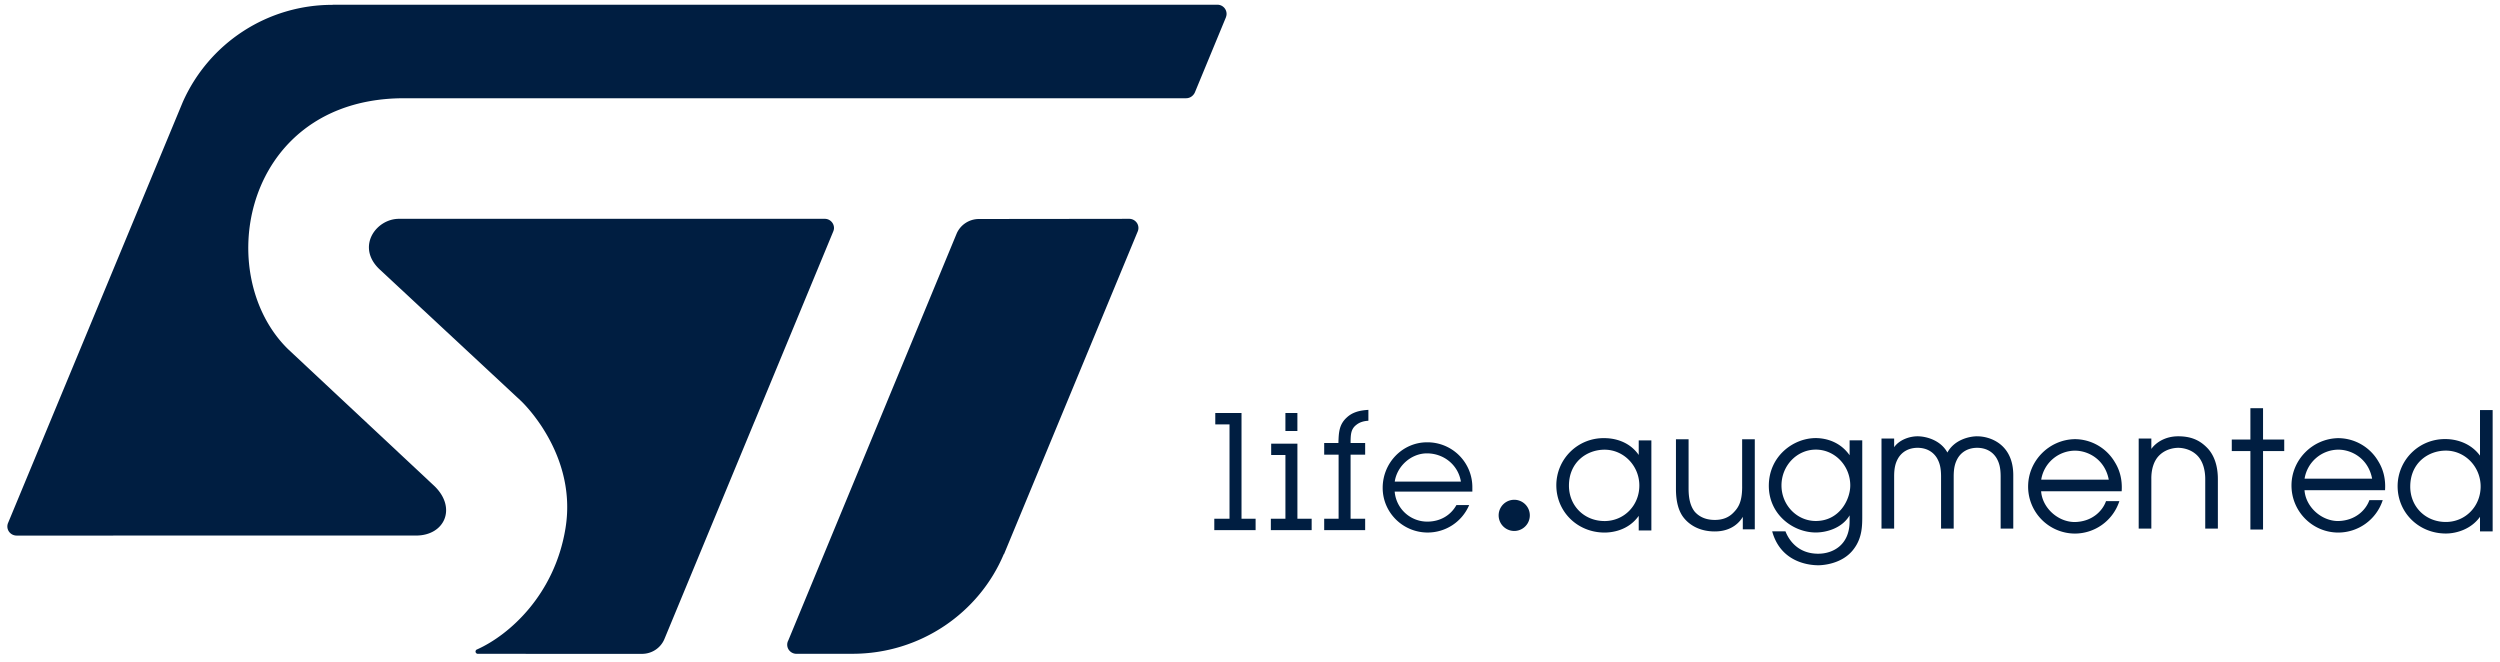 <svg version="1.1" id="Ebene_1" xmlns="http://www.w3.org/2000/svg" x="0" y="0" width="170" height="45" viewBox="0 0 170 45" xml:space="preserve"><style>.st0{fill:#001e41}</style><path class="st0" d="M1.13 36.419l27.167-.002c1.93 0 2.772-1.858 1.266-3.343l-4.905-4.589v.001l-2.471-2.312-2.602-2.435c-1.34-1.314-2.187-3.07-2.53-4.958-.583-3.218.313-6.816 2.783-9.246 1.749-1.718 4.283-2.855 7.641-2.855h53.184a.63.63 0 00.467-.213.64.64 0 00.131-.206l1.772-4.286.33-.798c.004-.011.007-.025.01-.038a.562.562 0 00.034-.195V.941a.623.623 0 00-.629-.62L61.121.322H22.618v.003h-.003c.002 0 .002.001.003.002V.33a11.112 11.112 0 00-10.193 6.619L5.31 24.091.55 35.558a.607.607 0 00-.05.24c0 .343.283.621.63.621"/><path class="st0" d="M77.228 15.062a.624.624 0 00-.442-.182l-3.993.005-6.22.007c-.69 0-1.281.416-1.529 1.01l-2.929 7.078-1.809 4.367h.001l-6.705 16.206a.61.61 0 00-.072.287c0 .342.282.619.628.619l3.813.001-.002-.003c4.631 0 8.626-2.802 10.291-6.782l.012.009 9.096-21.953a.61.61 0 00-.14-.669M56.319 16.565l.349-.843c.002-.007.002-.014.006-.02a.572.572 0 00.038-.201.627.627 0 00-.632-.621H27.125c-1.079 0-2.067.914-2.038 1.982.012.484.234 1.003.755 1.481l9.567 8.902s.375.345.867.975l.026.033c.069.09.14.186.213.285.06.082.12.167.18.255l.055.079c.095.14.191.29.287.448.944 1.542 1.865 3.847 1.416 6.602-.732 4.497-3.801 7.251-6.021 8.242l-.007.001a.162.162 0 00-.089.14c0 .086.07.155.159.155l11.159.002c.69 0 1.283-.416 1.528-1.012l6.112-14.755h.002l5.023-12.13zM87.408 28.084h.815v1.226h-.815zM84.423 28.084h-1.784v.773h.968v6.419h-1.035v.774h2.809v-.774h-.958zM88.224 30.168H86.44v.774h.969v4.334h-.991v.772h2.775v-.772h-.969zM91.59 28.382c-.535.48-.554 1.031-.577 1.699v.043h-.968v.794h.98v4.357h-.98v.774h2.786v-.774h-.991v-4.357h.991v-.794h-.991v-.131c.011-.442.02-.822.391-1.102.198-.161.453-.253.778-.277l.042-.004v-.739l-.046.003c-.642.041-1.078.197-1.415.508M94.843 32.748c.155-1.062 1.124-1.919 2.185-1.919 1.167 0 2.133.804 2.313 1.919h-4.498zm2.195-2.671c-1.663 0-3.016 1.39-3.016 3.099 0 1.675 1.373 3.036 3.061 3.036a3.063 3.063 0 002.792-1.804l.028-.063h-.866l-.013.022c-.402.702-1.118 1.103-1.964 1.103a2.22 2.22 0 01-2.221-2.039h5.281v-.265a3.052 3.052 0 00-3.082-3.089M109.11 35.431c-1.38 0-2.421-1.034-2.421-2.405 0-1.606 1.219-2.447 2.421-2.447 1.303 0 2.365 1.094 2.365 2.437.001 1.354-1.038 2.415-2.365 2.415m2.323-4.494c-.714-1.029-1.856-1.143-2.322-1.143a3.207 3.207 0 00-3.281 3.2c0 1.806 1.44 3.22 3.281 3.22.46 0 1.6-.114 2.322-1.137v.995h.86v-6.123h-.86v.988zM118.467 33.104c0 1.072-.29 1.452-.614 1.777-.317.317-.724.474-1.245.474-.58 0-1.038-.188-1.365-.558-.282-.354-.419-.864-.419-1.561v-3.365h-.859v3.377c0 .865.18 1.528.538 1.969.275.345.913.921 2.104.921 1.194 0 1.729-.687 1.904-.995v.852h.815v-6.123h-.86v3.232zM123.474 35.427c-1.287 0-2.333-1.084-2.333-2.416 0-1.344 1.047-2.437 2.333-2.437 1.293 0 2.344 1.093 2.344 2.437 0 .973-.744 2.416-2.344 2.416m2.299-4.471c-.736-1.049-1.846-1.166-2.3-1.166-1.535 0-3.193 1.239-3.193 3.243 0 1.962 1.658 3.176 3.193 3.176.76 0 1.805-.313 2.3-1.165v.404c0 1.628-1.15 2.205-2.135 2.205-1.461 0-2.035-1.044-2.215-1.494l-.011-.028h-.903l.016.058c.609 2.087 2.546 2.249 3.126 2.249.164 0 1.635-.033 2.424-1.131.559-.752.559-1.574.559-2.234v-5.13h-.86v1.013zM134.447 29.668c-.537 0-1.55.234-2.024 1.105-.476-.871-1.489-1.105-2.027-1.105-.549 0-1.239.236-1.594.742v-.59h-.86v6.125h.86v-3.542c0-.626.106-.946.268-1.235.272-.462.744-.717 1.326-.717.584 0 1.056.255 1.327.716.162.289.269.61.269 1.236v3.542h.859v-3.542c0-.625.108-.945.27-1.235.272-.462.743-.717 1.326-.717.585 0 1.056.255 1.327.716.162.29.27.611.27 1.236v3.542h.859v-3.63c0-2.09-1.544-2.647-2.456-2.647M138.802 32.619a2.342 2.342 0 012.292-1.974c.935 0 2.047.619 2.303 1.974h-4.595zm2.28-2.757c-1.747.034-3.17 1.478-3.17 3.222a3.194 3.194 0 003.182 3.199 3.19 3.19 0 003.003-2.148l.021-.059h-.909l-.01.029c-.231.63-.923 1.371-2.116 1.393-1.151 0-2.207-.971-2.287-2.094h5.478l.002-.043c.041-.721-.117-1.371-.467-1.933a3.175 3.175 0 00-2.727-1.566M148.117 29.668c-.9 0-1.53.441-1.826.859v-.707h-.86v6.125h.86v-3.366c-.01-.694.185-1.27.548-1.621.481-.47 1.1-.506 1.279-.506.179 0 .799.036 1.28.506.36.349.558.925.558 1.622v3.365h.859V32.58c0-.926-.263-1.673-.76-2.16-.521-.521-1.118-.752-1.938-.752M153.887 27.757h-.86v2.129h-1.266v.785h1.266v5.339h.86v-5.339h1.441v-.785h-1.441zM156.711 32.551a2.342 2.342 0 012.292-1.974c.936 0 2.046.62 2.301 1.974h-4.593zm2.28-2.757c-1.747.033-3.17 1.478-3.17 3.22 0 1.765 1.428 3.2 3.182 3.2a3.186 3.186 0 003.003-2.147l.02-.059h-.908l-.01.029c-.231.628-.923 1.369-2.116 1.393-1.151 0-2.207-.974-2.285-2.095h5.477l.001-.043c.042-.719-.116-1.371-.466-1.932a3.174 3.174 0 00-2.728-1.566M166.318 35.494c-1.38 0-2.421-1.033-2.421-2.403 0-1.608 1.218-2.449 2.421-2.449 1.303 0 2.365 1.094 2.365 2.438.001 1.353-1.038 2.414-2.365 2.414m2.322-7.611v3.102c-.772-1.045-1.967-1.127-2.322-1.127a3.207 3.207 0 00-3.28 3.199c0 1.806 1.439 3.222 3.28 3.222.739 0 1.731-.305 2.322-1.137v.993h.86v-8.252h-.86zM102.968 33.985a1.06 1.06 0 000 2.12 1.06 1.06 0 000-2.12"/></svg>
